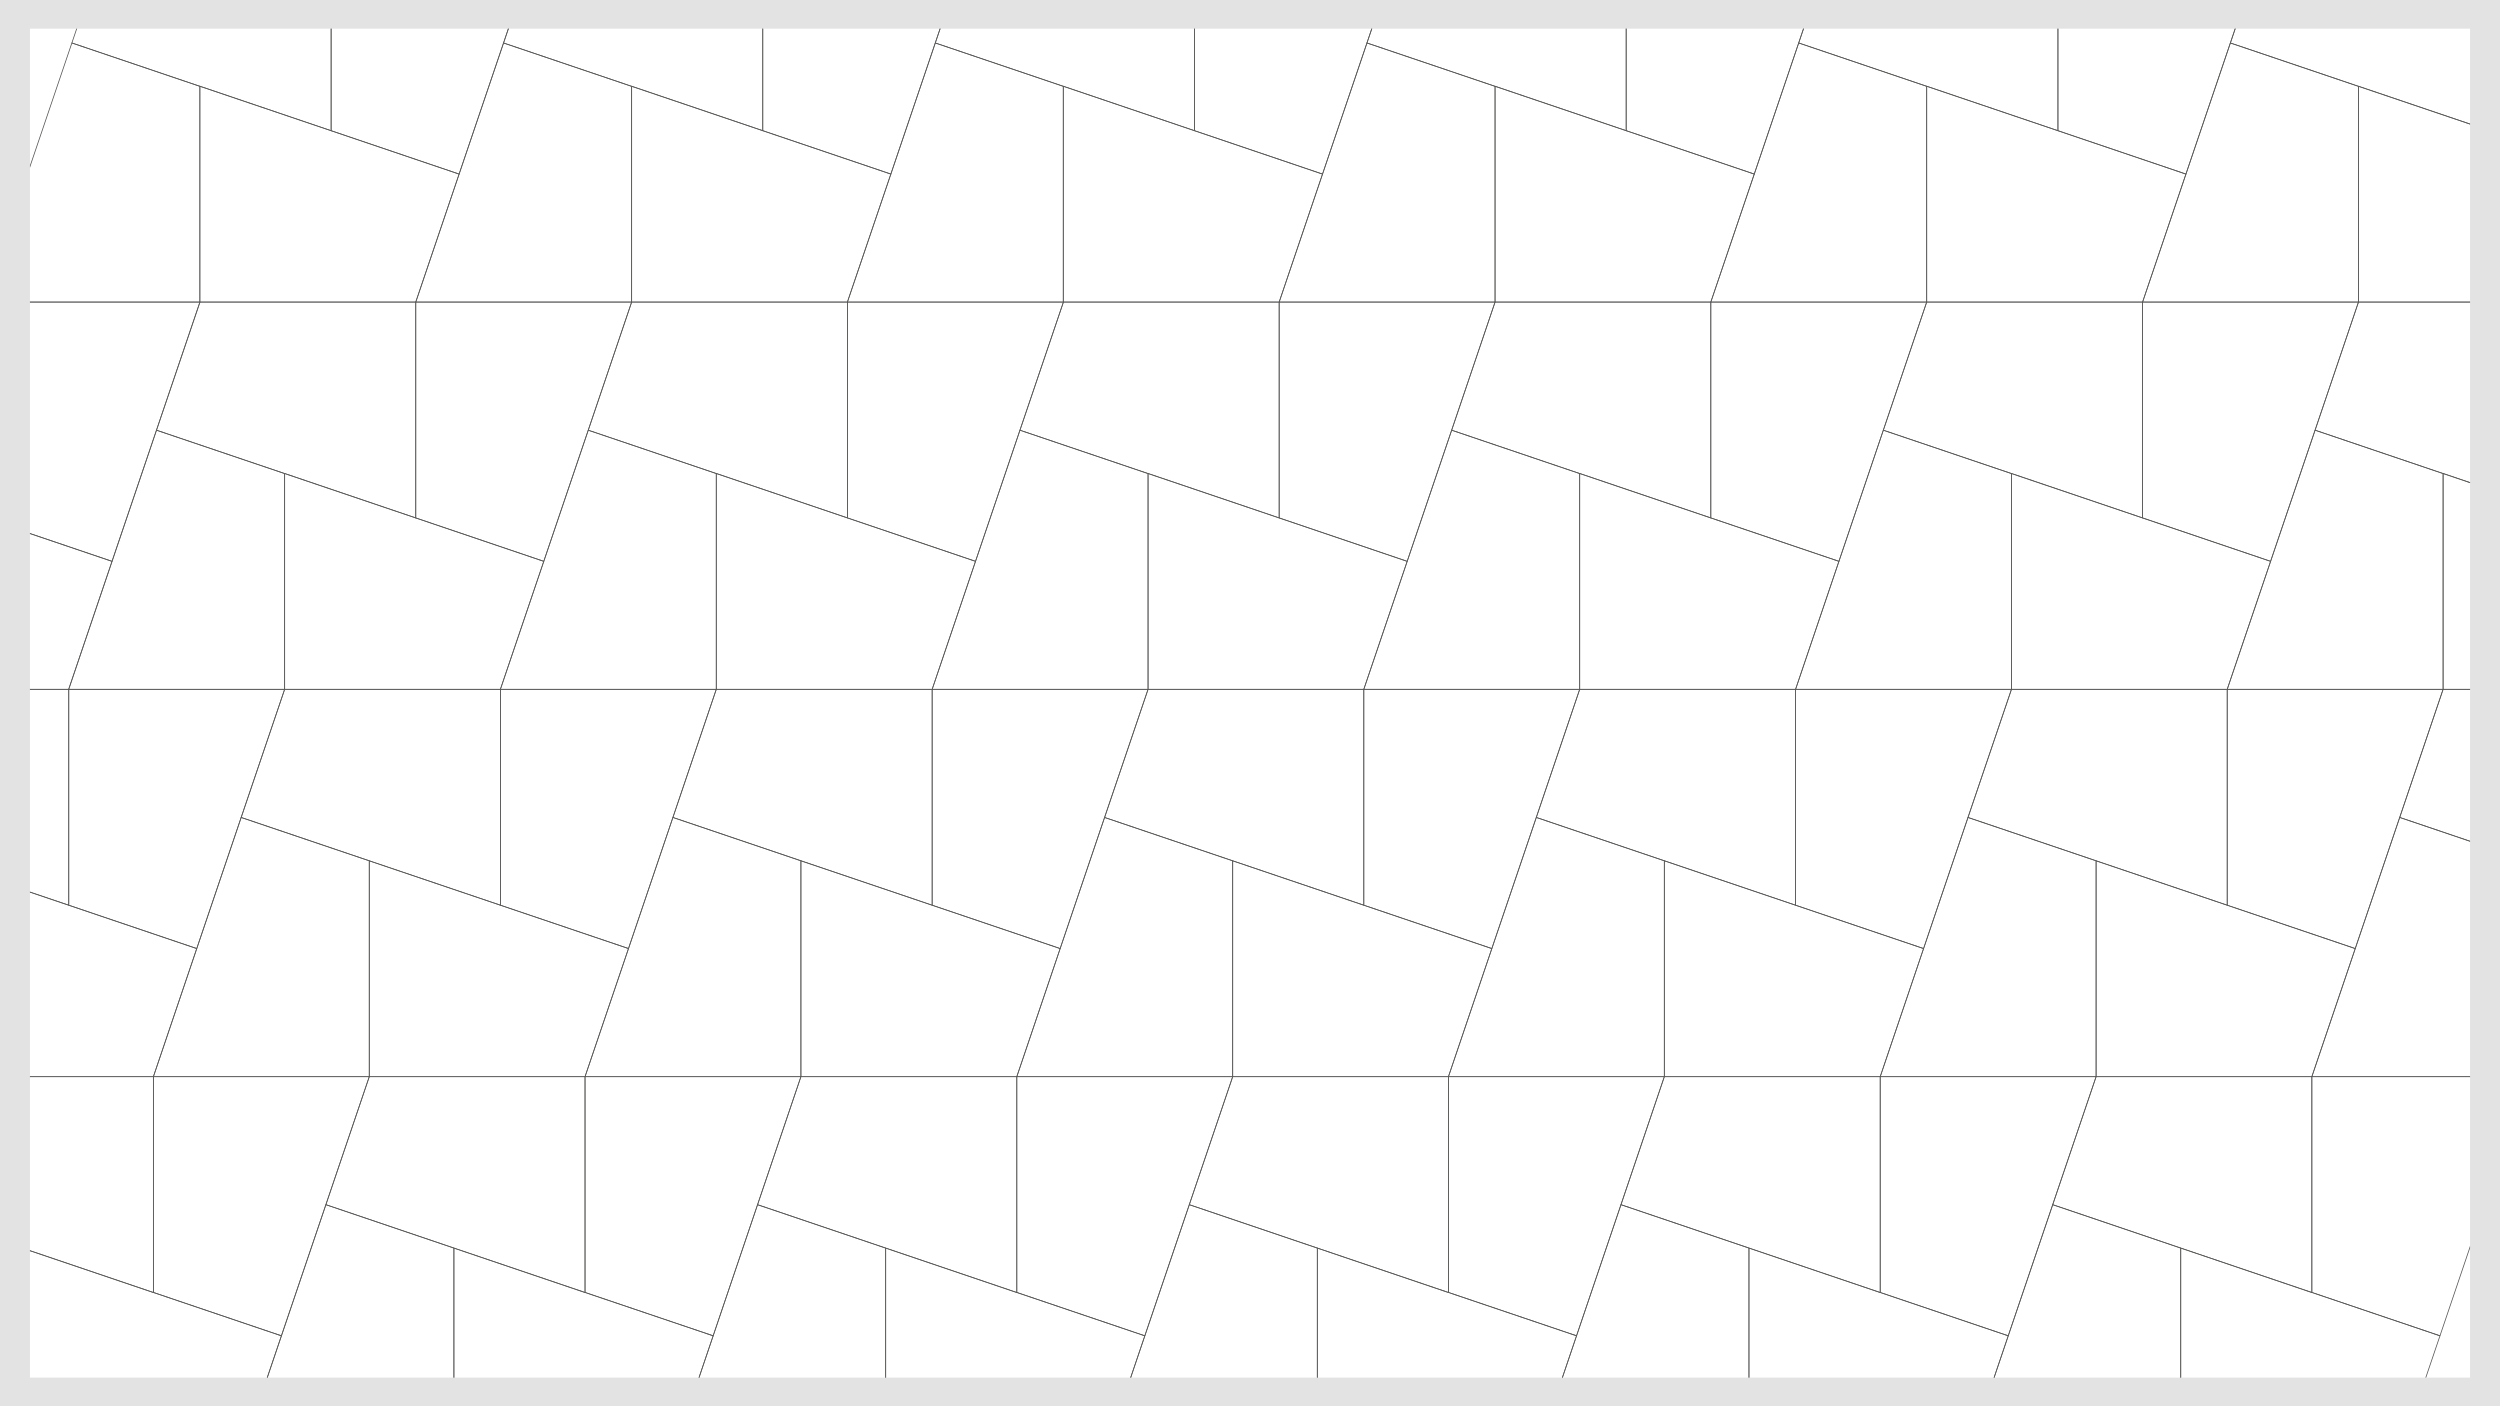 <?xml version="1.0" encoding="utf-8"?>
<!-- Generator: Adobe Illustrator 26.0.1, SVG Export Plug-In . SVG Version: 6.00 Build 0)  -->
<svg version="1.1" id="Livello_1" xmlns="http://www.w3.org/2000/svg" xmlns:xlink="http://www.w3.org/1999/xlink" x="0px" y="0px"
	 viewBox="0 0 1920 1080" style="enable-background:new 0 0 1920 1080;" xml:space="preserve">
<style type="text/css">
	.st0{fill:#E3E3E3;}
	.st1{clip-path:url(#SVGID_00000152229544824140400690000016601589810029350280_);}
	.st2{fill:none;stroke:#575756;stroke-width:0.6;stroke-linecap:round;stroke-linejoin:round;}
</style>
<g id="Livello_1_00000151528780575865333650000005591598762769924762_">
	<path class="st0" d="M1897,12v1046H23V22h1885 M1920,0H0v1080h1920V0z"/>
</g>
<g>
	<defs>
		<rect id="SVGID_1_" x="23" y="22" width="1874" height="1036"/>
	</defs>
	<clipPath id="SVGID_00000080181590985995348730000008460290480076358295_">
		<use xlink:href="#SVGID_1_"  style="overflow:visible;"/>
	</clipPath>
	<g style="clip-path:url(#SVGID_00000080181590985995348730000008460290480076358295_);">
		<g>
			<polygon class="st2" points="55.2,33 254.3,100.4 254.3,-65.4 88.5,-65.4 			"/>
			<polygon class="st2" points="352.6,133.7 420.1,-65.4 254.3,-65.4 254.3,100.4 			"/>
			<polygon class="st2" points="352.6,133.7 153.5,66.2 153.5,232 319.3,232 			"/>
			<polygon class="st2" points="55.2,33 -12.3,232 153.5,232 153.5,66.3 			"/>
		</g>
		<g>
			<polygon class="st2" points="386.7,33 585.8,100.4 585.8,-65.4 420.1,-65.4 			"/>
			<polygon class="st2" points="684.2,133.7 751.6,-65.4 585.8,-65.4 585.8,100.4 			"/>
			<polygon class="st2" points="684.2,133.7 485.1,66.2 485.1,232 650.8,232 			"/>
			<polygon class="st2" points="386.7,33 319.3,232 485.1,232 485.1,66.3 			"/>
		</g>
		<g>
			<polygon class="st2" points="718.3,33 917.4,100.4 917.4,-65.4 751.6,-65.4 			"/>
			<polygon class="st2" points="1015.7,133.7 1083.2,-65.4 917.4,-65.4 917.4,100.4 			"/>
			<polygon class="st2" points="1015.7,133.7 816.6,66.2 816.6,232 982.4,232 			"/>
			<polygon class="st2" points="718.3,33 650.8,232 816.6,232 816.6,66.3 			"/>
		</g>
		<g>
			<polygon class="st2" points="1049.8,33 1248.9,100.4 1248.9,-65.4 1083.2,-65.4 			"/>
			<polygon class="st2" points="1347.3,133.7 1414.7,-65.4 1248.9,-65.4 1248.9,100.4 			"/>
			<polygon class="st2" points="1347.3,133.7 1148.2,66.2 1148.2,232 1313.9,232 			"/>
			<polygon class="st2" points="1049.8,33 982.4,232 1148.2,232 1148.2,66.3 			"/>
		</g>
		<g>
			<polygon class="st2" points="1381.4,33 1580.5,100.4 1580.5,-65.4 1414.7,-65.4 			"/>
			<polygon class="st2" points="1678.8,133.7 1746.3,-65.4 1580.5,-65.4 1580.5,100.4 			"/>
			<polygon class="st2" points="1678.8,133.7 1479.7,66.2 1479.7,232 1645.5,232 			"/>
			<polygon class="st2" points="1381.4,33 1313.9,232 1479.7,232 1479.7,66.3 			"/>
		</g>
		<g>
			<polygon class="st2" points="1712.9,33 1912,100.4 1912,-65.4 1746.3,-65.4 			"/>
			<polygon class="st2" points="2010.4,133.7 2077.8,-65.4 1912,-65.4 1912,100.4 			"/>
			<polygon class="st2" points="2010.4,133.7 1811.3,66.2 1811.3,232 1977,232 			"/>
			<polygon class="st2" points="1712.9,33 1645.5,232 1811.3,232 1811.3,66.3 			"/>
		</g>
		<g>
			<polygon class="st2" points="120.2,330.4 319.3,397.8 319.3,232 153.6,232 			"/>
			<polygon class="st2" points="417.6,431.1 485.1,232 319.3,232 319.3,397.8 			"/>
			<polygon class="st2" points="417.6,431.1 218.6,363.6 218.6,529.4 384.3,529.4 			"/>
			<polygon class="st2" points="120.2,330.4 52.8,529.4 218.6,529.4 218.6,363.7 			"/>
		</g>
		<g>
			<polygon class="st2" points="-211.4,330.4 -12.3,397.8 -12.3,232 -178.1,232 			"/>
			<polygon class="st2" points="86,431.1 153.5,232 -12.3,232 -12.3,397.8 			"/>
			<polygon class="st2" points="86,431.1 -113.1,363.6 -113.1,529.4 52.7,529.4 			"/>
			<polygon class="st2" points="-211.4,330.4 -278.9,529.4 -113.1,529.4 -113.1,363.7 			"/>
		</g>
		<g>
			<polygon class="st2" points="1843,627.8 2042.1,695.2 2042.1,529.4 1876.3,529.4 			"/>
			<polygon class="st2" points="2140.4,728.5 2207.9,529.4 2042.1,529.4 2042.1,695.2 			"/>
			<polygon class="st2" points="2140.4,728.5 1941.3,661.1 1941.3,826.9 2107.1,826.9 			"/>
			<polygon class="st2" points="1843,627.8 1775.5,826.9 1941.3,826.9 1941.3,661.1 			"/>
		</g>
		<g>
			<polygon class="st2" points="451.8,330.4 650.9,397.8 650.9,232 485.1,232 			"/>
			<polygon class="st2" points="749.2,431.1 816.7,232 650.9,232 650.9,397.8 			"/>
			<polygon class="st2" points="749.2,431.1 550.1,363.6 550.1,529.4 715.9,529.4 			"/>
			<polygon class="st2" points="451.8,330.4 384.3,529.4 550.1,529.4 550.1,363.7 			"/>
		</g>
		<g>
			<polygon class="st2" points="783.3,330.4 982.4,397.8 982.4,232 816.7,232 			"/>
			<polygon class="st2" points="1080.7,431.1 1148.2,232 982.4,232 982.4,397.8 			"/>
			<polygon class="st2" points="1080.7,431.1 881.7,363.6 881.7,529.4 1047.4,529.4 			"/>
			<polygon class="st2" points="783.3,330.4 715.9,529.4 881.7,529.4 881.7,363.7 			"/>
		</g>
		<g>
			<polygon class="st2" points="1114.9,330.4 1313.9,397.8 1313.9,232 1148.2,232 			"/>
			<polygon class="st2" points="1412.3,431.1 1479.7,232 1313.9,232 1313.9,397.8 			"/>
			<polygon class="st2" points="1412.3,431.1 1213.2,363.6 1213.2,529.4 1379,529.4 			"/>
			<polygon class="st2" points="1114.9,330.4 1047.4,529.4 1213.2,529.4 1213.2,363.7 			"/>
		</g>
		<g>
			<polygon class="st2" points="1446.4,330.4 1645.5,397.8 1645.5,232 1479.7,232 			"/>
			<polygon class="st2" points="1743.8,431.1 1811.3,232 1645.5,232 1645.5,397.8 			"/>
			<polygon class="st2" points="1743.8,431.1 1544.8,363.6 1544.8,529.4 1710.5,529.4 			"/>
			<polygon class="st2" points="1446.4,330.4 1379,529.4 1544.8,529.4 1544.8,363.7 			"/>
		</g>
		<g>
			<polygon class="st2" points="1778,330.4 1977,397.8 1977,232 1811.3,232 			"/>
			<polygon class="st2" points="2075.4,431.1 2142.8,232 1977,232 1977,397.8 			"/>
			<polygon class="st2" points="2075.4,431.1 1876.3,363.6 1876.3,529.4 2042.1,529.4 			"/>
			<polygon class="st2" points="1778,330.4 1710.5,529.4 1876.3,529.4 1876.3,363.7 			"/>
		</g>
		<g>
			<polygon class="st2" points="-146.3,627.8 52.8,695.2 52.8,529.4 -113,529.4 			"/>
			<polygon class="st2" points="151.1,728.5 218.6,529.4 52.8,529.4 52.8,695.2 			"/>
			<polygon class="st2" points="151.1,728.5 -48,661.1 -48,826.9 117.8,826.9 			"/>
			<polygon class="st2" points="-146.3,627.8 -213.8,826.9 -48,826.9 -48,661.1 			"/>
		</g>
		<g>
			<polygon class="st2" points="185.2,627.8 384.3,695.2 384.3,529.4 218.6,529.4 			"/>
			<polygon class="st2" points="482.7,728.5 550.1,529.4 384.3,529.4 384.3,695.2 			"/>
			<polygon class="st2" points="482.7,728.5 283.6,661.1 283.6,826.9 449.3,826.9 			"/>
			<polygon class="st2" points="185.2,627.8 117.8,826.9 283.6,826.9 283.6,661.1 			"/>
		</g>
		<g>
			<polygon class="st2" points="516.8,627.8 715.9,695.2 715.9,529.4 550.1,529.4 			"/>
			<polygon class="st2" points="814.2,728.5 881.7,529.4 715.9,529.4 715.9,695.2 			"/>
			<polygon class="st2" points="814.2,728.5 615.1,661.1 615.1,826.9 780.9,826.9 			"/>
			<polygon class="st2" points="516.8,627.8 449.3,826.9 615.1,826.9 615.1,661.1 			"/>
		</g>
		<g>
			<polygon class="st2" points="848.3,627.8 1047.4,695.2 1047.4,529.4 881.7,529.4 			"/>
			<polygon class="st2" points="1145.7,728.5 1213.2,529.4 1047.4,529.4 1047.4,695.2 			"/>
			<polygon class="st2" points="1145.7,728.5 946.7,661.1 946.7,826.9 1112.4,826.9 			"/>
			<polygon class="st2" points="848.3,627.8 780.9,826.9 946.7,826.9 946.7,661.1 			"/>
		</g>
		<g>
			<polygon class="st2" points="1179.9,627.8 1379,695.2 1379,529.4 1213.2,529.4 			"/>
			<polygon class="st2" points="1477.3,728.5 1544.8,529.4 1379,529.4 1379,695.2 			"/>
			<polygon class="st2" points="1477.3,728.5 1278.2,661.1 1278.2,826.9 1444,826.9 			"/>
			<polygon class="st2" points="1179.9,627.8 1112.4,826.9 1278.2,826.9 1278.2,661.1 			"/>
		</g>
		<g>
			<polygon class="st2" points="1511.4,627.8 1710.5,695.2 1710.5,529.4 1544.8,529.4 			"/>
			<polygon class="st2" points="1808.8,728.5 1876.3,529.4 1710.5,529.4 1710.5,695.2 			"/>
			<polygon class="st2" points="1808.8,728.5 1609.8,661.1 1609.8,826.9 1775.5,826.9 			"/>
			<polygon class="st2" points="1511.4,627.8 1444,826.9 1609.8,826.9 1609.8,661.1 			"/>
		</g>
		<g>
			<polygon class="st2" points="-81.3,925.2 117.8,992.7 117.8,826.9 -48,826.9 			"/>
			<polygon class="st2" points="216.1,1025.9 283.6,826.9 117.8,826.9 117.8,992.6 			"/>
			<polygon class="st2" points="216.1,1025.9 17.1,958.5 17.1,1124.3 182.8,1124.3 			"/>
			<polygon class="st2" points="-81.3,925.2 -148.7,1124.3 17.1,1124.3 17.1,958.5 			"/>
		</g>
		<g>
			<polygon class="st2" points="250.3,925.2 449.3,992.7 449.3,826.9 283.6,826.9 			"/>
			<polygon class="st2" points="547.7,1025.9 615.1,826.9 449.3,826.9 449.3,992.6 			"/>
			<polygon class="st2" points="547.7,1025.9 348.6,958.5 348.6,1124.3 514.4,1124.3 			"/>
			<polygon class="st2" points="250.3,925.2 182.8,1124.3 348.6,1124.3 348.6,958.5 			"/>
		</g>
		<g>
			<polygon class="st2" points="581.8,925.2 780.9,992.7 780.9,826.9 615.1,826.9 			"/>
			<polygon class="st2" points="879.2,1025.9 946.7,826.9 780.9,826.9 780.9,992.6 			"/>
			<polygon class="st2" points="879.2,1025.9 680.2,958.5 680.2,1124.3 845.9,1124.3 			"/>
			<polygon class="st2" points="581.8,925.2 514.4,1124.3 680.2,1124.3 680.2,958.5 			"/>
		</g>
		<g>
			<polygon class="st2" points="913.4,925.2 1112.4,992.7 1112.4,826.9 946.7,826.9 			"/>
			<polygon class="st2" points="1210.8,1025.9 1278.2,826.9 1112.4,826.9 1112.4,992.6 			"/>
			<polygon class="st2" points="1210.8,1025.9 1011.7,958.5 1011.7,1124.3 1177.5,1124.3 			"/>
			<polygon class="st2" points="913.4,925.2 845.9,1124.3 1011.7,1124.3 1011.7,958.5 			"/>
		</g>
		<g>
			<polygon class="st2" points="1244.9,925.2 1444,992.7 1444,826.9 1278.2,826.9 			"/>
			<polygon class="st2" points="1542.3,1025.9 1609.8,826.9 1444,826.9 1444,992.6 			"/>
			<polygon class="st2" points="1542.3,1025.9 1343.2,958.5 1343.2,1124.3 1509,1124.3 			"/>
			<polygon class="st2" points="1244.9,925.2 1177.4,1124.3 1343.2,1124.3 1343.2,958.5 			"/>
		</g>
		<g>
			<polygon class="st2" points="1576.5,925.2 1775.5,992.7 1775.5,826.9 1609.8,826.9 			"/>
			<polygon class="st2" points="1873.9,1025.9 1941.3,826.9 1775.5,826.9 1775.5,992.6 			"/>
			<polygon class="st2" points="1873.9,1025.9 1674.8,958.5 1674.8,1124.3 1840.5,1124.3 			"/>
			<polygon class="st2" points="1576.5,925.2 1509,1124.3 1674.8,1124.3 1674.8,958.5 			"/>
		</g>
	</g>
</g>
</svg>
